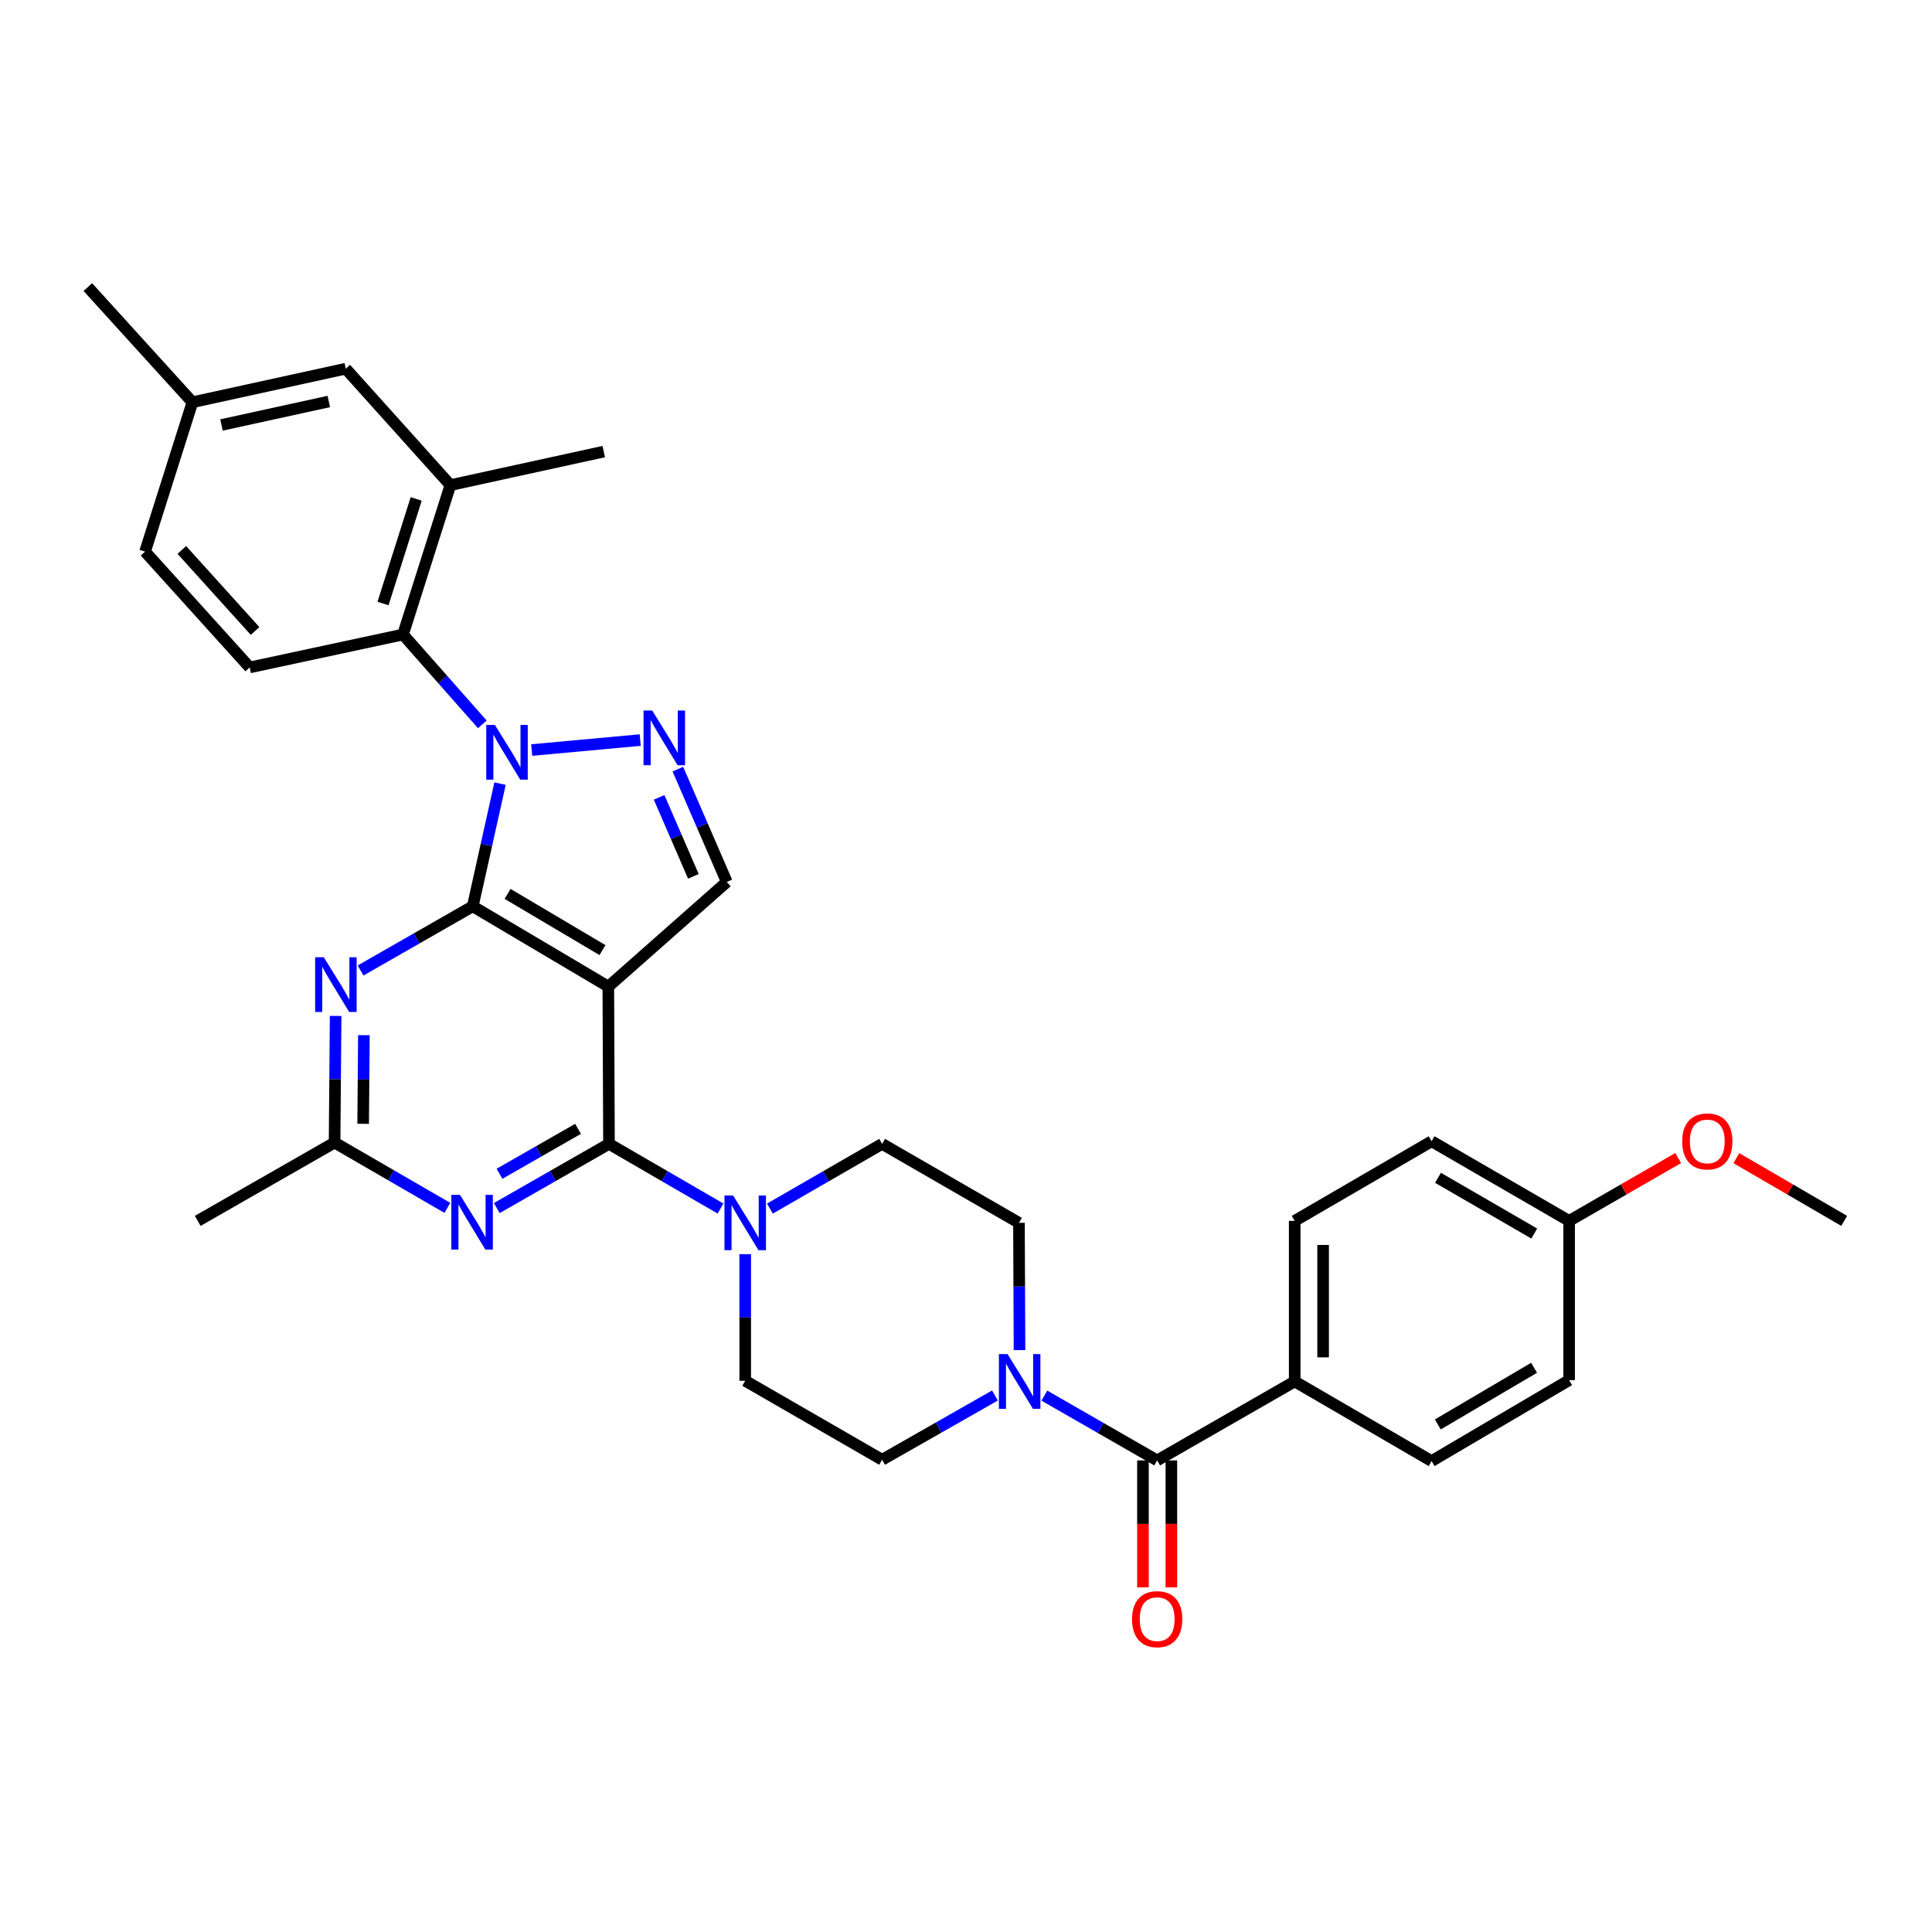 <?xml version='1.0' encoding='iso-8859-1'?>
<svg version='1.1' baseProfile='full'
              xmlns='http://www.w3.org/2000/svg'
                      xmlns:rdkit='http://www.rdkit.org/xml'
                      xmlns:xlink='http://www.w3.org/1999/xlink'
                  xml:space='preserve'
width='1000px' height='1000px' viewBox='0 0 1000 1000'>
<!-- END OF HEADER -->
<rect style='opacity:1.0;fill:#FFFFFF;stroke:none' width='1000' height='1000' x='0' y='0'> </rect>
<path class='bond-0' d='M 244.699,469.099 L 251.76,437.35' style='fill:none;fill-rule:evenodd;stroke:#000000;stroke-width:6px;stroke-linecap:butt;stroke-linejoin:miter;stroke-opacity:1' />
<path class='bond-0' d='M 251.76,437.35 L 258.822,405.6' style='fill:none;fill-rule:evenodd;stroke:#0000FF;stroke-width:6px;stroke-linecap:butt;stroke-linejoin:miter;stroke-opacity:1' />
<path class='bond-1' d='M 244.699,469.099 L 314.87,510.666' style='fill:none;fill-rule:evenodd;stroke:#000000;stroke-width:6px;stroke-linecap:butt;stroke-linejoin:miter;stroke-opacity:1' />
<path class='bond-1' d='M 262.722,462.677 L 311.842,491.774' style='fill:none;fill-rule:evenodd;stroke:#000000;stroke-width:6px;stroke-linecap:butt;stroke-linejoin:miter;stroke-opacity:1' />
<path class='bond-4' d='M 244.699,469.099 L 215.668,485.711' style='fill:none;fill-rule:evenodd;stroke:#000000;stroke-width:6px;stroke-linecap:butt;stroke-linejoin:miter;stroke-opacity:1' />
<path class='bond-4' d='M 215.668,485.711 L 186.638,502.323' style='fill:none;fill-rule:evenodd;stroke:#0000FF;stroke-width:6px;stroke-linecap:butt;stroke-linejoin:miter;stroke-opacity:1' />
<path class='bond-3' d='M 275.209,388.223 L 331.372,383.058' style='fill:none;fill-rule:evenodd;stroke:#0000FF;stroke-width:6px;stroke-linecap:butt;stroke-linejoin:miter;stroke-opacity:1' />
<path class='bond-7' d='M 249.652,374.932 L 229.122,351.681' style='fill:none;fill-rule:evenodd;stroke:#0000FF;stroke-width:6px;stroke-linecap:butt;stroke-linejoin:miter;stroke-opacity:1' />
<path class='bond-7' d='M 229.122,351.681 L 208.591,328.43' style='fill:none;fill-rule:evenodd;stroke:#000000;stroke-width:6px;stroke-linecap:butt;stroke-linejoin:miter;stroke-opacity:1' />
<path class='bond-2' d='M 314.87,510.666 L 315.213,592.067' style='fill:none;fill-rule:evenodd;stroke:#000000;stroke-width:6px;stroke-linecap:butt;stroke-linejoin:miter;stroke-opacity:1' />
<path class='bond-6' d='M 314.87,510.666 L 376.191,456.497' style='fill:none;fill-rule:evenodd;stroke:#000000;stroke-width:6px;stroke-linecap:butt;stroke-linejoin:miter;stroke-opacity:1' />
<path class='bond-5' d='M 315.213,592.067 L 286.175,608.683' style='fill:none;fill-rule:evenodd;stroke:#000000;stroke-width:6px;stroke-linecap:butt;stroke-linejoin:miter;stroke-opacity:1' />
<path class='bond-5' d='M 286.175,608.683 L 257.136,625.299' style='fill:none;fill-rule:evenodd;stroke:#0000FF;stroke-width:6px;stroke-linecap:butt;stroke-linejoin:miter;stroke-opacity:1' />
<path class='bond-5' d='M 299.196,584.283 L 278.869,595.915' style='fill:none;fill-rule:evenodd;stroke:#000000;stroke-width:6px;stroke-linecap:butt;stroke-linejoin:miter;stroke-opacity:1' />
<path class='bond-5' d='M 278.869,595.915 L 258.542,607.546' style='fill:none;fill-rule:evenodd;stroke:#0000FF;stroke-width:6px;stroke-linecap:butt;stroke-linejoin:miter;stroke-opacity:1' />
<path class='bond-8' d='M 315.213,592.067 L 344.078,608.803' style='fill:none;fill-rule:evenodd;stroke:#000000;stroke-width:6px;stroke-linecap:butt;stroke-linejoin:miter;stroke-opacity:1' />
<path class='bond-8' d='M 344.078,608.803 L 372.943,625.539' style='fill:none;fill-rule:evenodd;stroke:#0000FF;stroke-width:6px;stroke-linecap:butt;stroke-linejoin:miter;stroke-opacity:1' />
<path class='bond-33' d='M 350.859,398.105 L 363.525,427.301' style='fill:none;fill-rule:evenodd;stroke:#0000FF;stroke-width:6px;stroke-linecap:butt;stroke-linejoin:miter;stroke-opacity:1' />
<path class='bond-33' d='M 363.525,427.301 L 376.191,456.497' style='fill:none;fill-rule:evenodd;stroke:#000000;stroke-width:6px;stroke-linecap:butt;stroke-linejoin:miter;stroke-opacity:1' />
<path class='bond-33' d='M 341.163,412.718 L 350.029,433.156' style='fill:none;fill-rule:evenodd;stroke:#0000FF;stroke-width:6px;stroke-linecap:butt;stroke-linejoin:miter;stroke-opacity:1' />
<path class='bond-33' d='M 350.029,433.156 L 358.895,453.593' style='fill:none;fill-rule:evenodd;stroke:#000000;stroke-width:6px;stroke-linecap:butt;stroke-linejoin:miter;stroke-opacity:1' />
<path class='bond-11' d='M 173.723,525.84 L 173.451,558.615' style='fill:none;fill-rule:evenodd;stroke:#0000FF;stroke-width:6px;stroke-linecap:butt;stroke-linejoin:miter;stroke-opacity:1' />
<path class='bond-11' d='M 173.451,558.615 L 173.179,591.389' style='fill:none;fill-rule:evenodd;stroke:#000000;stroke-width:6px;stroke-linecap:butt;stroke-linejoin:miter;stroke-opacity:1' />
<path class='bond-11' d='M 188.352,535.795 L 188.161,558.737' style='fill:none;fill-rule:evenodd;stroke:#0000FF;stroke-width:6px;stroke-linecap:butt;stroke-linejoin:miter;stroke-opacity:1' />
<path class='bond-11' d='M 188.161,558.737 L 187.971,581.679' style='fill:none;fill-rule:evenodd;stroke:#000000;stroke-width:6px;stroke-linecap:butt;stroke-linejoin:miter;stroke-opacity:1' />
<path class='bond-34' d='M 231.559,625.201 L 202.369,608.295' style='fill:none;fill-rule:evenodd;stroke:#0000FF;stroke-width:6px;stroke-linecap:butt;stroke-linejoin:miter;stroke-opacity:1' />
<path class='bond-34' d='M 202.369,608.295 L 173.179,591.389' style='fill:none;fill-rule:evenodd;stroke:#000000;stroke-width:6px;stroke-linecap:butt;stroke-linejoin:miter;stroke-opacity:1' />
<path class='bond-12' d='M 208.591,328.43 L 233.126,251.099' style='fill:none;fill-rule:evenodd;stroke:#000000;stroke-width:6px;stroke-linecap:butt;stroke-linejoin:miter;stroke-opacity:1' />
<path class='bond-12' d='M 198.249,312.381 L 215.424,258.25' style='fill:none;fill-rule:evenodd;stroke:#000000;stroke-width:6px;stroke-linecap:butt;stroke-linejoin:miter;stroke-opacity:1' />
<path class='bond-13' d='M 208.591,328.43 L 129.242,345.462' style='fill:none;fill-rule:evenodd;stroke:#000000;stroke-width:6px;stroke-linecap:butt;stroke-linejoin:miter;stroke-opacity:1' />
<path class='bond-15' d='M 398.505,625.571 L 427.542,608.819' style='fill:none;fill-rule:evenodd;stroke:#0000FF;stroke-width:6px;stroke-linecap:butt;stroke-linejoin:miter;stroke-opacity:1' />
<path class='bond-15' d='M 427.542,608.819 L 456.578,592.067' style='fill:none;fill-rule:evenodd;stroke:#000000;stroke-width:6px;stroke-linecap:butt;stroke-linejoin:miter;stroke-opacity:1' />
<path class='bond-16' d='M 385.72,649.151 L 385.72,681.917' style='fill:none;fill-rule:evenodd;stroke:#0000FF;stroke-width:6px;stroke-linecap:butt;stroke-linejoin:miter;stroke-opacity:1' />
<path class='bond-16' d='M 385.72,681.917 L 385.72,714.683' style='fill:none;fill-rule:evenodd;stroke:#000000;stroke-width:6px;stroke-linecap:butt;stroke-linejoin:miter;stroke-opacity:1' />
<path class='bond-9' d='M 598.948,755.907 L 569.755,739.14' style='fill:none;fill-rule:evenodd;stroke:#000000;stroke-width:6px;stroke-linecap:butt;stroke-linejoin:miter;stroke-opacity:1' />
<path class='bond-9' d='M 569.755,739.14 L 540.563,722.374' style='fill:none;fill-rule:evenodd;stroke:#0000FF;stroke-width:6px;stroke-linecap:butt;stroke-linejoin:miter;stroke-opacity:1' />
<path class='bond-14' d='M 598.948,755.907 L 670.133,715.027' style='fill:none;fill-rule:evenodd;stroke:#000000;stroke-width:6px;stroke-linecap:butt;stroke-linejoin:miter;stroke-opacity:1' />
<path class='bond-19' d='M 591.592,755.907 L 591.592,788.764' style='fill:none;fill-rule:evenodd;stroke:#000000;stroke-width:6px;stroke-linecap:butt;stroke-linejoin:miter;stroke-opacity:1' />
<path class='bond-19' d='M 591.592,788.764 L 591.592,821.622' style='fill:none;fill-rule:evenodd;stroke:#FF0000;stroke-width:6px;stroke-linecap:butt;stroke-linejoin:miter;stroke-opacity:1' />
<path class='bond-19' d='M 606.303,755.907 L 606.303,788.764' style='fill:none;fill-rule:evenodd;stroke:#000000;stroke-width:6px;stroke-linecap:butt;stroke-linejoin:miter;stroke-opacity:1' />
<path class='bond-19' d='M 606.303,788.764 L 606.303,821.622' style='fill:none;fill-rule:evenodd;stroke:#FF0000;stroke-width:6px;stroke-linecap:butt;stroke-linejoin:miter;stroke-opacity:1' />
<path class='bond-10' d='M 527.7,698.815 L 527.556,665.881' style='fill:none;fill-rule:evenodd;stroke:#0000FF;stroke-width:6px;stroke-linecap:butt;stroke-linejoin:miter;stroke-opacity:1' />
<path class='bond-10' d='M 527.556,665.881 L 527.412,632.947' style='fill:none;fill-rule:evenodd;stroke:#000000;stroke-width:6px;stroke-linecap:butt;stroke-linejoin:miter;stroke-opacity:1' />
<path class='bond-36' d='M 514.983,722.308 L 485.781,738.936' style='fill:none;fill-rule:evenodd;stroke:#0000FF;stroke-width:6px;stroke-linecap:butt;stroke-linejoin:miter;stroke-opacity:1' />
<path class='bond-36' d='M 485.781,738.936 L 456.578,755.564' style='fill:none;fill-rule:evenodd;stroke:#000000;stroke-width:6px;stroke-linecap:butt;stroke-linejoin:miter;stroke-opacity:1' />
<path class='bond-30' d='M 173.179,591.389 L 102.337,631.926' style='fill:none;fill-rule:evenodd;stroke:#000000;stroke-width:6px;stroke-linecap:butt;stroke-linejoin:miter;stroke-opacity:1' />
<path class='bond-20' d='M 233.126,251.099 L 178.957,190.833' style='fill:none;fill-rule:evenodd;stroke:#000000;stroke-width:6px;stroke-linecap:butt;stroke-linejoin:miter;stroke-opacity:1' />
<path class='bond-29' d='M 233.126,251.099 L 312.5,233.74' style='fill:none;fill-rule:evenodd;stroke:#000000;stroke-width:6px;stroke-linecap:butt;stroke-linejoin:miter;stroke-opacity:1' />
<path class='bond-23' d='M 129.242,345.462 L 75.081,285.523' style='fill:none;fill-rule:evenodd;stroke:#000000;stroke-width:6px;stroke-linecap:butt;stroke-linejoin:miter;stroke-opacity:1' />
<path class='bond-23' d='M 132.033,326.608 L 94.12,284.651' style='fill:none;fill-rule:evenodd;stroke:#000000;stroke-width:6px;stroke-linecap:butt;stroke-linejoin:miter;stroke-opacity:1' />
<path class='bond-21' d='M 670.133,715.027 L 670.133,631.926' style='fill:none;fill-rule:evenodd;stroke:#000000;stroke-width:6px;stroke-linecap:butt;stroke-linejoin:miter;stroke-opacity:1' />
<path class='bond-21' d='M 684.844,702.561 L 684.844,644.391' style='fill:none;fill-rule:evenodd;stroke:#000000;stroke-width:6px;stroke-linecap:butt;stroke-linejoin:miter;stroke-opacity:1' />
<path class='bond-22' d='M 670.133,715.027 L 740.999,756.25' style='fill:none;fill-rule:evenodd;stroke:#000000;stroke-width:6px;stroke-linecap:butt;stroke-linejoin:miter;stroke-opacity:1' />
<path class='bond-17' d='M 456.578,592.067 L 527.412,632.947' style='fill:none;fill-rule:evenodd;stroke:#000000;stroke-width:6px;stroke-linecap:butt;stroke-linejoin:miter;stroke-opacity:1' />
<path class='bond-18' d='M 385.72,714.683 L 456.578,755.564' style='fill:none;fill-rule:evenodd;stroke:#000000;stroke-width:6px;stroke-linecap:butt;stroke-linejoin:miter;stroke-opacity:1' />
<path class='bond-35' d='M 178.957,190.833 L 99.599,208.2' style='fill:none;fill-rule:evenodd;stroke:#000000;stroke-width:6px;stroke-linecap:butt;stroke-linejoin:miter;stroke-opacity:1' />
<path class='bond-35' d='M 170.198,207.809 L 114.648,219.966' style='fill:none;fill-rule:evenodd;stroke:#000000;stroke-width:6px;stroke-linecap:butt;stroke-linejoin:miter;stroke-opacity:1' />
<path class='bond-27' d='M 670.133,631.926 L 740.999,590.719' style='fill:none;fill-rule:evenodd;stroke:#000000;stroke-width:6px;stroke-linecap:butt;stroke-linejoin:miter;stroke-opacity:1' />
<path class='bond-26' d='M 740.999,756.25 L 812.176,714.356' style='fill:none;fill-rule:evenodd;stroke:#000000;stroke-width:6px;stroke-linecap:butt;stroke-linejoin:miter;stroke-opacity:1' />
<path class='bond-26' d='M 744.213,737.288 L 794.037,707.962' style='fill:none;fill-rule:evenodd;stroke:#000000;stroke-width:6px;stroke-linecap:butt;stroke-linejoin:miter;stroke-opacity:1' />
<path class='bond-24' d='M 75.081,285.523 L 99.599,208.2' style='fill:none;fill-rule:evenodd;stroke:#000000;stroke-width:6px;stroke-linecap:butt;stroke-linejoin:miter;stroke-opacity:1' />
<path class='bond-31' d='M 99.599,208.2 L 45.455,148.588' style='fill:none;fill-rule:evenodd;stroke:#000000;stroke-width:6px;stroke-linecap:butt;stroke-linejoin:miter;stroke-opacity:1' />
<path class='bond-25' d='M 812.176,631.926 L 812.176,714.356' style='fill:none;fill-rule:evenodd;stroke:#000000;stroke-width:6px;stroke-linecap:butt;stroke-linejoin:miter;stroke-opacity:1' />
<path class='bond-28' d='M 812.176,631.926 L 840.404,615.662' style='fill:none;fill-rule:evenodd;stroke:#000000;stroke-width:6px;stroke-linecap:butt;stroke-linejoin:miter;stroke-opacity:1' />
<path class='bond-28' d='M 840.404,615.662 L 868.632,599.398' style='fill:none;fill-rule:evenodd;stroke:#FF0000;stroke-width:6px;stroke-linecap:butt;stroke-linejoin:miter;stroke-opacity:1' />
<path class='bond-37' d='M 812.176,631.926 L 740.999,590.719' style='fill:none;fill-rule:evenodd;stroke:#000000;stroke-width:6px;stroke-linecap:butt;stroke-linejoin:miter;stroke-opacity:1' />
<path class='bond-37' d='M 794.128,638.476 L 744.305,609.631' style='fill:none;fill-rule:evenodd;stroke:#000000;stroke-width:6px;stroke-linecap:butt;stroke-linejoin:miter;stroke-opacity:1' />
<path class='bond-32' d='M 898.745,599.471 L 926.645,615.699' style='fill:none;fill-rule:evenodd;stroke:#FF0000;stroke-width:6px;stroke-linecap:butt;stroke-linejoin:miter;stroke-opacity:1' />
<path class='bond-32' d='M 926.645,615.699 L 954.545,631.926' style='fill:none;fill-rule:evenodd;stroke:#000000;stroke-width:6px;stroke-linecap:butt;stroke-linejoin:miter;stroke-opacity:1' />
<path  class='atom-1' d='M 256.165 375.239
L 265.445 390.239
Q 266.365 391.719, 267.845 394.399
Q 269.325 397.079, 269.405 397.239
L 269.405 375.239
L 273.165 375.239
L 273.165 403.559
L 269.285 403.559
L 259.325 387.159
Q 258.165 385.239, 256.925 383.039
Q 255.725 380.839, 255.365 380.159
L 255.365 403.559
L 251.685 403.559
L 251.685 375.239
L 256.165 375.239
' fill='#0000FF'/>
<path  class='atom-4' d='M 337.575 367.752
L 346.855 382.752
Q 347.775 384.232, 349.255 386.912
Q 350.735 389.592, 350.815 389.752
L 350.815 367.752
L 354.575 367.752
L 354.575 396.072
L 350.695 396.072
L 340.735 379.672
Q 339.575 377.752, 338.335 375.552
Q 337.135 373.352, 336.775 372.672
L 336.775 396.072
L 333.095 396.072
L 333.095 367.752
L 337.575 367.752
' fill='#0000FF'/>
<path  class='atom-5' d='M 167.597 495.476
L 176.877 510.476
Q 177.797 511.956, 179.277 514.636
Q 180.757 517.316, 180.837 517.476
L 180.837 495.476
L 184.597 495.476
L 184.597 523.796
L 180.717 523.796
L 170.757 507.396
Q 169.597 505.476, 168.357 503.276
Q 167.157 501.076, 166.797 500.396
L 166.797 523.796
L 163.117 523.796
L 163.117 495.476
L 167.597 495.476
' fill='#0000FF'/>
<path  class='atom-6' d='M 238.095 618.452
L 247.375 633.452
Q 248.295 634.932, 249.775 637.612
Q 251.255 640.292, 251.335 640.452
L 251.335 618.452
L 255.095 618.452
L 255.095 646.772
L 251.215 646.772
L 241.255 630.372
Q 240.095 628.452, 238.855 626.252
Q 237.655 624.052, 237.295 623.372
L 237.295 646.772
L 233.615 646.772
L 233.615 618.452
L 238.095 618.452
' fill='#0000FF'/>
<path  class='atom-9' d='M 379.46 618.787
L 388.74 633.787
Q 389.66 635.267, 391.14 637.947
Q 392.62 640.627, 392.7 640.787
L 392.7 618.787
L 396.46 618.787
L 396.46 647.107
L 392.58 647.107
L 382.62 630.707
Q 381.46 628.787, 380.22 626.587
Q 379.02 624.387, 378.66 623.707
L 378.66 647.107
L 374.98 647.107
L 374.98 618.787
L 379.46 618.787
' fill='#0000FF'/>
<path  class='atom-11' d='M 521.511 700.867
L 530.791 715.867
Q 531.711 717.347, 533.191 720.027
Q 534.671 722.707, 534.751 722.867
L 534.751 700.867
L 538.511 700.867
L 538.511 729.187
L 534.631 729.187
L 524.671 712.787
Q 523.511 710.867, 522.271 708.667
Q 521.071 706.467, 520.711 705.787
L 520.711 729.187
L 517.031 729.187
L 517.031 700.867
L 521.511 700.867
' fill='#0000FF'/>
<path  class='atom-20' d='M 585.948 838.074
Q 585.948 831.274, 589.308 827.474
Q 592.668 823.674, 598.948 823.674
Q 605.228 823.674, 608.588 827.474
Q 611.948 831.274, 611.948 838.074
Q 611.948 844.954, 608.548 848.874
Q 605.148 852.754, 598.948 852.754
Q 592.708 852.754, 589.308 848.874
Q 585.948 844.994, 585.948 838.074
M 598.948 849.554
Q 603.268 849.554, 605.588 846.674
Q 607.948 843.754, 607.948 838.074
Q 607.948 832.514, 605.588 829.714
Q 603.268 826.874, 598.948 826.874
Q 594.628 826.874, 592.268 829.674
Q 589.948 832.474, 589.948 838.074
Q 589.948 843.794, 592.268 846.674
Q 594.628 849.554, 598.948 849.554
' fill='#FF0000'/>
<path  class='atom-29' d='M 870.696 590.799
Q 870.696 583.999, 874.056 580.199
Q 877.416 576.399, 883.696 576.399
Q 889.976 576.399, 893.336 580.199
Q 896.696 583.999, 896.696 590.799
Q 896.696 597.679, 893.296 601.599
Q 889.896 605.479, 883.696 605.479
Q 877.456 605.479, 874.056 601.599
Q 870.696 597.719, 870.696 590.799
M 883.696 602.279
Q 888.016 602.279, 890.336 599.399
Q 892.696 596.479, 892.696 590.799
Q 892.696 585.239, 890.336 582.439
Q 888.016 579.599, 883.696 579.599
Q 879.376 579.599, 877.016 582.399
Q 874.696 585.199, 874.696 590.799
Q 874.696 596.519, 877.016 599.399
Q 879.376 602.279, 883.696 602.279
' fill='#FF0000'/>
</svg>
